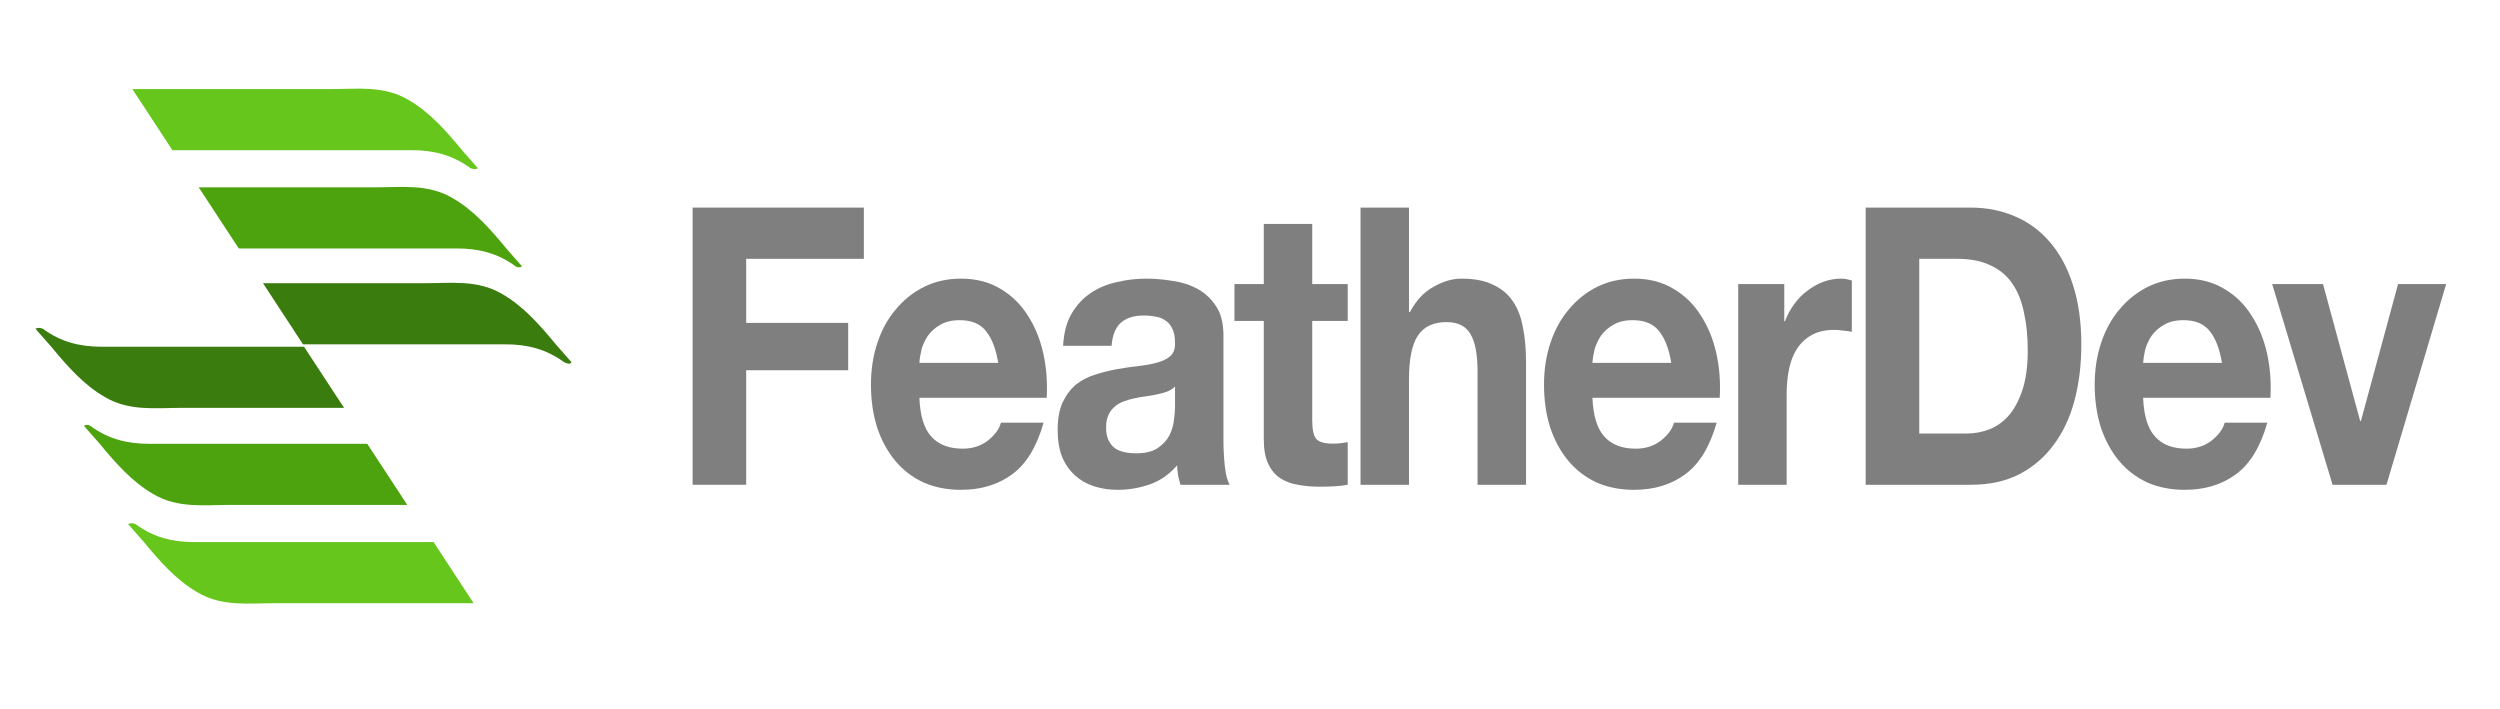 <svg width="141" height="40" viewBox="0 0 141 40" fill="none" xmlns="http://www.w3.org/2000/svg">
<path d="M26.95 9.484C26.653 9.146 26.356 8.808 26.059 8.47C25.168 7.388 24.218 6.307 23.03 5.631C21.663 4.82 20.178 5.023 18.693 5.023C16.436 5.023 10.792 5.023 7.465 5.023L9.723 8.47C13.822 8.47 20.238 8.47 23.208 8.47C24.455 8.47 25.525 8.74 26.535 9.484C26.713 9.552 26.891 9.552 26.95 9.484Z" fill="#66C61C"/>
<path d="M29.445 15.026C29.148 14.688 28.852 14.35 28.555 14.012C27.663 12.931 26.713 11.849 25.525 11.173C24.158 10.362 22.673 10.565 21.188 10.565C19.228 10.565 14.535 10.565 11.208 10.565L13.465 14.012C17.505 14.012 23.03 14.012 25.762 14.012C27.01 14.012 28.079 14.283 29.089 15.026C29.208 15.094 29.327 15.094 29.445 15.026Z" fill="#4CA30D"/>
<path d="M32.237 20.433C31.94 20.095 31.643 19.757 31.346 19.419C30.455 18.338 29.505 17.256 28.317 16.58C26.95 15.769 25.465 15.972 23.98 15.972C22.138 15.972 18.099 15.972 14.832 15.972L17.089 19.419C21.01 19.419 26 19.419 28.495 19.419C29.742 19.419 30.812 19.69 31.822 20.433C32 20.501 32.119 20.568 32.237 20.433Z" fill="#3B7C0F"/>
<path d="M7.228 29.56C7.525 29.898 7.822 30.236 8.119 30.574C9.01 31.655 9.96 32.737 11.149 33.413C12.515 34.224 14 34.021 15.485 34.021H26.713L24.455 30.574C20.356 30.574 13.941 30.574 10.97 30.574C9.723 30.574 8.654 30.303 7.644 29.56C7.465 29.492 7.347 29.492 7.228 29.56Z" fill="#66C61C"/>
<path d="M4.733 24.016C5.03 24.354 5.327 24.692 5.624 25.03C6.515 26.111 7.465 27.193 8.653 27.869C10.02 28.68 11.505 28.477 12.99 28.477H22.97L20.713 25.03C16.673 25.03 11.149 25.03 8.416 25.03C7.168 25.03 6.099 24.76 5.089 24.016C4.97 23.948 4.851 23.948 4.733 24.016Z" fill="#4CA30D"/>
<path d="M2 18.542C2.297 18.88 2.594 19.218 2.891 19.556C3.782 20.637 4.733 21.719 5.921 22.395C7.287 23.206 8.772 23.003 10.257 23.003H19.406L17.148 19.556C13.228 19.556 8.238 19.556 5.743 19.556C4.495 19.556 3.426 19.285 2.416 18.542C2.238 18.474 2.119 18.474 2 18.542Z" fill="#3B7C0F"/>
<g opacity="0.5">
<path d="M39.063 11.708V27.341H42.084V20.882H47.837V18.211H42.084V14.598H48.722V11.708H39.063Z" fill="black"/>
<path d="M56.299 20.466H51.854C51.867 20.247 51.906 19.999 51.97 19.722C52.047 19.444 52.169 19.182 52.335 18.933C52.515 18.685 52.746 18.481 53.028 18.32C53.323 18.145 53.689 18.058 54.125 18.058C54.792 18.058 55.286 18.262 55.606 18.671C55.94 19.079 56.171 19.678 56.299 20.466ZM51.854 22.437H59.032C59.083 21.561 59.019 20.722 58.839 19.919C58.66 19.116 58.365 18.401 57.954 17.773C57.556 17.145 57.043 16.649 56.415 16.284C55.786 15.905 55.048 15.715 54.202 15.715C53.445 15.715 52.752 15.868 52.124 16.175C51.508 16.481 50.976 16.904 50.527 17.445C50.078 17.97 49.731 18.598 49.488 19.328C49.244 20.057 49.122 20.846 49.122 21.692C49.122 22.568 49.237 23.371 49.468 24.101C49.712 24.831 50.052 25.458 50.488 25.984C50.924 26.509 51.457 26.918 52.085 27.21C52.714 27.487 53.419 27.626 54.202 27.626C55.331 27.626 56.293 27.334 57.088 26.75C57.883 26.166 58.474 25.195 58.858 23.838H56.453C56.363 24.188 56.12 24.524 55.722 24.845C55.324 25.152 54.85 25.305 54.298 25.305C53.528 25.305 52.938 25.079 52.528 24.626C52.117 24.174 51.893 23.444 51.854 22.437Z" fill="black"/>
<path d="M59.959 19.503C59.998 18.773 60.158 18.167 60.441 17.685C60.723 17.204 61.082 16.817 61.518 16.525C61.954 16.233 62.442 16.029 62.98 15.912C63.532 15.78 64.084 15.715 64.635 15.715C65.135 15.715 65.642 15.759 66.155 15.846C66.668 15.919 67.137 16.073 67.56 16.306C67.983 16.54 68.33 16.868 68.599 17.291C68.868 17.7 69.003 18.247 69.003 18.933V24.823C69.003 25.334 69.029 25.823 69.08 26.29C69.132 26.757 69.221 27.108 69.35 27.341H66.579C66.527 27.166 66.483 26.991 66.444 26.816C66.418 26.626 66.399 26.436 66.386 26.247C65.95 26.757 65.437 27.115 64.847 27.319C64.257 27.524 63.654 27.626 63.038 27.626C62.563 27.626 62.121 27.56 61.711 27.429C61.3 27.297 60.941 27.093 60.633 26.816C60.325 26.538 60.081 26.188 59.902 25.765C59.735 25.341 59.652 24.838 59.652 24.254C59.652 23.612 59.748 23.086 59.94 22.678C60.145 22.254 60.402 21.919 60.71 21.67C61.031 21.422 61.39 21.24 61.787 21.123C62.198 20.992 62.608 20.889 63.019 20.817C63.429 20.744 63.834 20.685 64.231 20.641C64.629 20.598 64.982 20.532 65.29 20.444C65.597 20.357 65.841 20.233 66.021 20.072C66.2 19.897 66.284 19.649 66.271 19.328C66.271 18.992 66.219 18.729 66.117 18.539C66.027 18.335 65.899 18.182 65.732 18.079C65.578 17.963 65.392 17.89 65.174 17.861C64.969 17.817 64.744 17.795 64.501 17.795C63.962 17.795 63.538 17.926 63.231 18.189C62.923 18.452 62.743 18.89 62.692 19.503H59.959ZM66.271 21.802C66.155 21.919 66.008 22.013 65.828 22.086C65.662 22.145 65.475 22.196 65.27 22.24C65.078 22.283 64.873 22.32 64.654 22.349C64.436 22.378 64.218 22.415 64 22.459C63.795 22.502 63.59 22.561 63.385 22.634C63.192 22.707 63.019 22.809 62.865 22.94C62.724 23.057 62.608 23.21 62.519 23.4C62.429 23.59 62.384 23.831 62.384 24.123C62.384 24.4 62.429 24.634 62.519 24.823C62.608 25.013 62.73 25.166 62.884 25.283C63.038 25.385 63.218 25.458 63.423 25.502C63.628 25.546 63.84 25.568 64.058 25.568C64.597 25.568 65.014 25.466 65.309 25.261C65.604 25.057 65.822 24.816 65.963 24.539C66.104 24.247 66.187 23.955 66.213 23.663C66.252 23.371 66.271 23.137 66.271 22.962V21.802Z" fill="black"/>
<path d="M74.01 16.021V12.628H71.278V16.021H69.623V18.101H71.278V24.779C71.278 25.349 71.361 25.809 71.528 26.159C71.695 26.509 71.919 26.779 72.202 26.969C72.497 27.159 72.83 27.283 73.202 27.341C73.587 27.414 73.991 27.451 74.414 27.451C74.684 27.451 74.96 27.443 75.242 27.429C75.524 27.414 75.781 27.385 76.011 27.341V24.933C75.883 24.962 75.749 24.984 75.607 24.998C75.466 25.013 75.319 25.02 75.165 25.02C74.703 25.02 74.395 24.933 74.241 24.758C74.087 24.582 74.01 24.232 74.01 23.707V18.101H76.011V16.021H74.01Z" fill="black"/>
<path d="M76.734 11.708V27.341H79.467V21.408C79.467 20.255 79.633 19.43 79.967 18.933C80.3 18.423 80.839 18.167 81.583 18.167C82.237 18.167 82.693 18.401 82.95 18.868C83.206 19.32 83.334 20.014 83.334 20.948V27.341H86.067V20.379C86.067 19.678 86.009 19.043 85.894 18.474C85.791 17.89 85.605 17.401 85.335 17.007C85.066 16.598 84.694 16.284 84.219 16.065C83.758 15.832 83.161 15.715 82.43 15.715C81.917 15.715 81.391 15.868 80.852 16.175C80.313 16.467 79.871 16.941 79.524 17.598H79.467V11.708H76.734Z" fill="black"/>
<path d="M94.259 20.466H89.814C89.827 20.247 89.866 19.999 89.93 19.722C90.007 19.444 90.129 19.182 90.296 18.933C90.475 18.685 90.706 18.481 90.988 18.32C91.283 18.145 91.649 18.058 92.085 18.058C92.752 18.058 93.246 18.262 93.567 18.671C93.9 19.079 94.131 19.678 94.259 20.466ZM89.814 22.437H96.992C97.043 21.561 96.979 20.722 96.799 19.919C96.62 19.116 96.325 18.401 95.914 17.773C95.517 17.145 95.003 16.649 94.375 16.284C93.746 15.905 93.009 15.715 92.162 15.715C91.405 15.715 90.713 15.868 90.084 16.175C89.468 16.481 88.936 16.904 88.487 17.445C88.038 17.97 87.692 18.598 87.448 19.328C87.204 20.057 87.082 20.846 87.082 21.692C87.082 22.568 87.198 23.371 87.428 24.101C87.672 24.831 88.012 25.458 88.448 25.984C88.885 26.509 89.417 26.918 90.045 27.21C90.674 27.487 91.379 27.626 92.162 27.626C93.291 27.626 94.253 27.334 95.048 26.75C95.844 26.166 96.434 25.195 96.819 23.838H94.413C94.324 24.188 94.08 24.524 93.682 24.845C93.284 25.152 92.81 25.305 92.258 25.305C91.489 25.305 90.898 25.079 90.488 24.626C90.078 24.174 89.853 23.444 89.814 22.437Z" fill="black"/>
<path d="M98.035 16.021V27.341H100.767V22.24C100.767 21.729 100.812 21.254 100.902 20.817C100.992 20.379 101.139 19.999 101.345 19.678C101.563 19.342 101.845 19.079 102.191 18.89C102.538 18.7 102.961 18.605 103.461 18.605C103.628 18.605 103.801 18.62 103.981 18.649C104.16 18.663 104.314 18.685 104.443 18.715V15.824C104.225 15.751 104.026 15.715 103.846 15.715C103.5 15.715 103.166 15.773 102.846 15.89C102.525 16.007 102.223 16.175 101.941 16.394C101.659 16.598 101.409 16.853 101.191 17.16C100.973 17.452 100.799 17.773 100.671 18.123H100.633V16.021H98.035Z" fill="black"/>
<path d="M108.246 24.451V14.598H110.401C111.145 14.598 111.768 14.722 112.268 14.97C112.781 15.204 113.191 15.547 113.499 15.999C113.807 16.452 114.025 16.999 114.154 17.642C114.295 18.269 114.365 18.977 114.365 19.765C114.365 20.627 114.269 21.357 114.077 21.955C113.884 22.553 113.628 23.043 113.307 23.422C112.986 23.787 112.621 24.05 112.21 24.21C111.8 24.371 111.376 24.451 110.94 24.451H108.246ZM105.225 11.708V27.341H111.152C112.204 27.341 113.115 27.144 113.884 26.75C114.667 26.341 115.315 25.787 115.828 25.086C116.354 24.385 116.745 23.553 117.001 22.59C117.258 21.627 117.386 20.576 117.386 19.437C117.386 18.138 117.226 17.007 116.905 16.043C116.597 15.08 116.161 14.277 115.597 13.635C115.045 12.992 114.384 12.511 113.615 12.19C112.858 11.869 112.037 11.708 111.152 11.708H105.225Z" fill="black"/>
<path d="M125.318 20.466H120.873C120.886 20.247 120.924 19.999 120.989 19.722C121.066 19.444 121.187 19.182 121.354 18.933C121.534 18.685 121.765 18.481 122.047 18.32C122.342 18.145 122.708 18.058 123.144 18.058C123.811 18.058 124.305 18.262 124.625 18.671C124.959 19.079 125.19 19.678 125.318 20.466ZM120.873 22.437H128.05C128.102 21.561 128.038 20.722 127.858 19.919C127.678 19.116 127.383 18.401 126.973 17.773C126.575 17.145 126.062 16.649 125.433 16.284C124.805 15.905 124.067 15.715 123.221 15.715C122.464 15.715 121.771 15.868 121.142 16.175C120.527 16.481 119.994 16.904 119.545 17.445C119.096 17.97 118.75 18.598 118.506 19.328C118.263 20.057 118.141 20.846 118.141 21.692C118.141 22.568 118.256 23.371 118.487 24.101C118.731 24.831 119.071 25.458 119.507 25.984C119.943 26.509 120.475 26.918 121.104 27.21C121.733 27.487 122.438 27.626 123.221 27.626C124.349 27.626 125.312 27.334 126.107 26.75C126.902 26.166 127.492 25.195 127.877 23.838H125.472C125.382 24.188 125.138 24.524 124.741 24.845C124.343 25.152 123.868 25.305 123.317 25.305C122.547 25.305 121.957 25.079 121.547 24.626C121.136 24.174 120.912 23.444 120.873 22.437Z" fill="black"/>
<path d="M134.597 27.341L137.964 16.021H135.251L133.154 23.75H133.115L131.018 16.021H128.151L131.557 27.341H134.597Z" fill="black"/>
</g>
</svg>
